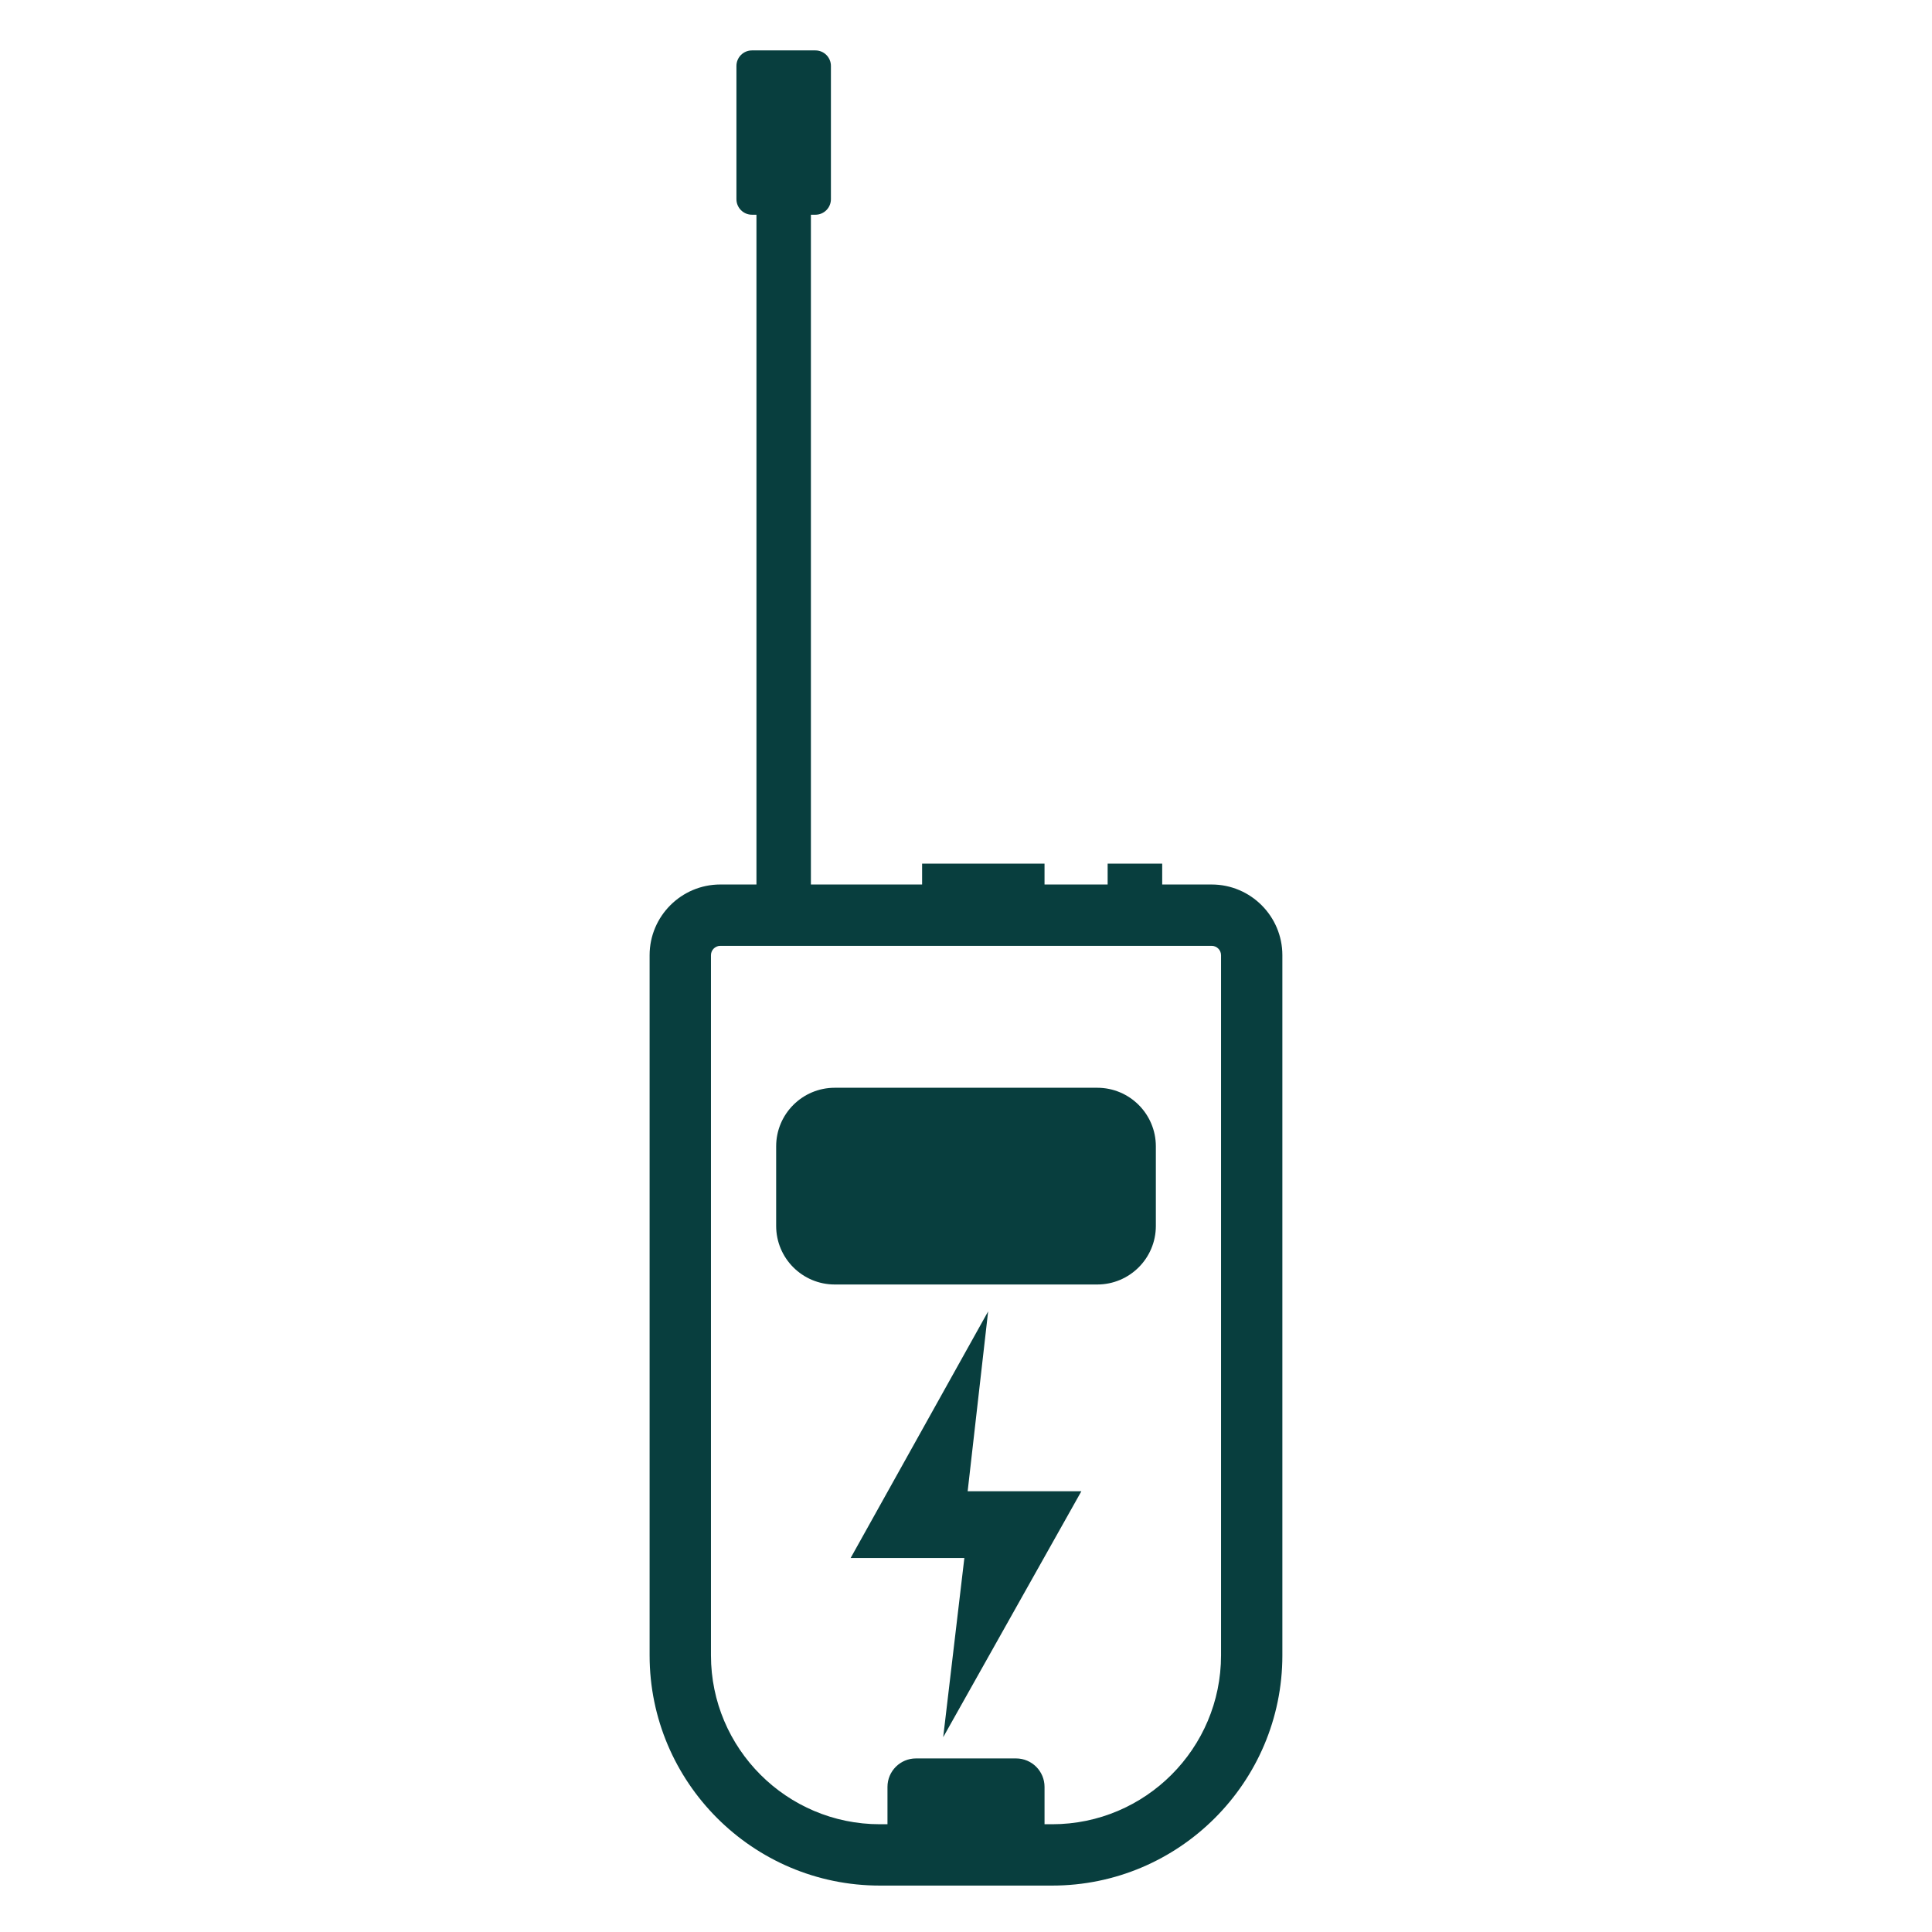 <?xml version="1.0" encoding="utf-8"?>
<!-- Generator: Adobe Illustrator 15.0.2, SVG Export Plug-In . SVG Version: 6.00 Build 0)  -->
<!DOCTYPE svg PUBLIC "-//W3C//DTD SVG 1.1//EN" "http://www.w3.org/Graphics/SVG/1.1/DTD/svg11.dtd">
<svg version="1.1" id="圖層_1" xmlns="http://www.w3.org/2000/svg" xmlns:xlink="http://www.w3.org/1999/xlink" x="0px" y="0px"
	 width="283.465px" height="283.464px" viewBox="0 0 283.465 283.464" enable-background="new 0 0 283.465 283.464"
	 xml:space="preserve">
<g>
	<path fill="#083E3E" d="M160.989,159.597h-38.512c-4.748,0-8.599,3.85-8.599,8.598v11.67c0,4.749,3.851,8.598,8.599,8.598h38.512
		c4.75,0,8.599-3.849,8.599-8.598v-11.67C169.588,163.447,165.739,159.597,160.989,159.597z"/>
	<polygon fill="#083E3E" points="144.981,192.408 124.805,228.594 141.491,228.594 138.386,254.883 158.661,218.795 
		141.976,218.795 	"/>
	<path fill="#083E3E" d="M177.777,129.775h-7.258v-3.059h-8.005v3.059h-9.26v-3.059h-17.962v3.059h-16.316v-98.27h0.659
		c1.259,0,2.278-1.021,2.278-2.278V9.674c0-1.258-1.02-2.278-2.278-2.278h-9.306c-1.259,0-2.278,1.02-2.278,2.278v19.552
		c0,1.258,1.02,2.278,2.278,2.278h0.658v98.27h-5.3c-5.721,0-10.376,4.655-10.376,10.376v102.722
		c0,18.627,15.154,33.782,33.78,33.782h25.281c18.625,0,33.778-15.154,33.778-33.782V140.151
		C188.152,134.43,183.498,129.775,177.777,129.775z M179.152,242.873c0,13.665-11.115,24.782-24.778,24.782h-1.119v-5.477
		c0-2.308-1.87-4.179-4.179-4.179h-14.686c-2.308,0-4.179,1.872-4.179,4.179v5.477h-1.119c-13.664,0-24.78-11.117-24.78-24.782
		V140.151c0-0.759,0.617-1.376,1.376-1.376h72.089c0.758,0,1.375,0.617,1.375,1.376V242.873z"/>
</g>
</svg>
